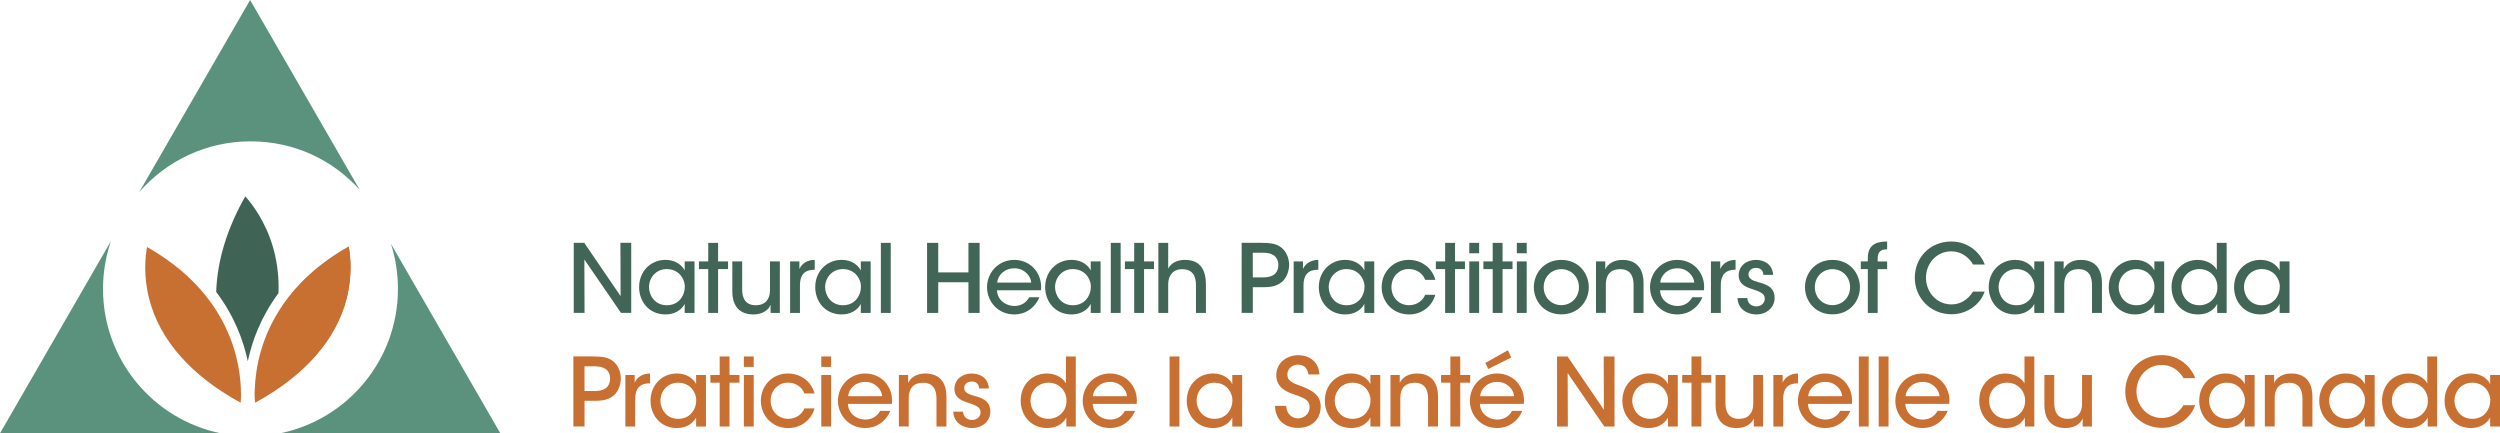 <?xml version="1.0" encoding="UTF-8"?><svg id="a" xmlns="http://www.w3.org/2000/svg" viewBox="0 0 678.05 117.51"><defs><style>.b,.c{fill:#c86f32;}.c,.d{isolation:isolate;}.e{fill:#5b927e;}.f{fill:#416557;}.d{fill:#3f6455;}.g{fill:none;}</style></defs><g><path class="f" d="M168.32,80.32l-.05-14.46h2.93v19h-2.77l-9.94-14.48,.05,14.48h-2.93v-19h2.85l9.86,14.46Z"/><path class="f" d="M188.37,84.87h-2.67v-2.44c-.98,1.87-2.98,2.85-5.19,2.85-4.49,0-7.17-3.49-7.17-7.4,0-4.26,3.11-7.4,7.17-7.4,2.77,0,4.55,1.54,5.19,2.88v-2.46h2.67v13.97Zm-12.35-6.93c.03,2.08,1.49,4.85,4.88,4.85,2.13,0,3.65-1.18,4.34-2.77,.31-.64,.46-1.36,.49-2.08,.03-.72-.1-1.44-.41-2.08-.67-1.62-2.23-2.88-4.47-2.88-2.93,0-4.83,2.31-4.83,4.93v.03Z"/><path class="f" d="M192.09,72.98h-2.52v-2.08h2.52v-5.03h2.67v5.03h2.7v2.08h-2.7v11.89h-2.67v-11.89Z"/><path class="f" d="M211.52,84.87h-2.52v-2.16c-.67,1.44-2.23,2.59-4.73,2.57-4.49-.03-5.65-3.29-5.65-6.19v-8.19h2.67v7.58c0,2.52,.98,4.31,3.72,4.31,2.62-.03,3.83-1.7,3.83-4.08v-7.81h2.67v13.97Z"/><path class="f" d="M214.29,70.9h2.52v2.05c.8-1.64,2.26-2.44,4.16-2.46v2.67h-.18c-2.52,0-3.83,1.39-3.83,4.16v7.55h-2.67v-13.97Z"/><path class="f" d="M236.14,84.87h-2.67v-2.44c-.98,1.87-2.98,2.85-5.19,2.85-4.49,0-7.17-3.49-7.17-7.4,0-4.26,3.11-7.4,7.17-7.4,2.77,0,4.55,1.54,5.19,2.88v-2.46h2.67v13.97Zm-12.35-6.93c.03,2.08,1.49,4.85,4.88,4.85,2.13,0,3.65-1.18,4.34-2.77,.31-.64,.46-1.36,.49-2.08,.03-.72-.1-1.44-.41-2.08-.67-1.62-2.23-2.88-4.47-2.88-2.93,0-4.83,2.31-4.83,4.93v.03Z"/><path class="f" d="M238.91,65.87h2.67v19h-2.67v-19Z"/><path class="f" d="M251.44,84.87v-19h3.03v8.01h8.19v-8.01h3.03v19h-3.03v-8.32h-8.19v8.32h-3.03Z"/><path class="f" d="M270.4,78.73c.13,2.83,2.59,4.26,4.7,4.26,1.87,0,3.26-.9,4.03-2.36h2.77c-.67,1.54-1.64,2.7-2.82,3.47-1.18,.8-2.57,1.18-3.98,1.18-4.57,0-7.4-3.67-7.4-7.37,0-4.01,3.13-7.42,7.37-7.42,2,0,3.83,.74,5.16,2.05,1.64,1.67,2.34,3.85,2.11,6.19h-11.94Zm9.3-2.08c-.13-1.85-1.98-3.93-4.62-3.88-2.72,0-4.49,1.98-4.62,3.88h9.25Z"/><path class="f" d="M298.5,84.87h-2.67v-2.44c-.98,1.87-2.98,2.85-5.19,2.85-4.49,0-7.17-3.49-7.17-7.4,0-4.26,3.11-7.4,7.17-7.4,2.77,0,4.55,1.54,5.19,2.88v-2.46h2.67v13.97Zm-12.35-6.93c.03,2.08,1.49,4.85,4.88,4.85,2.13,0,3.65-1.18,4.34-2.77,.31-.64,.46-1.36,.49-2.08,.03-.72-.1-1.44-.41-2.08-.67-1.62-2.23-2.88-4.47-2.88-2.93,0-4.83,2.31-4.83,4.93v.03Z"/><path class="f" d="M301.27,65.87h2.67v19h-2.67v-19Z"/><path class="f" d="M307.62,72.98h-2.52v-2.08h2.52v-5.03h2.67v5.03h2.7v2.08h-2.7v11.89h-2.67v-11.89Z"/><path class="f" d="M314.17,65.87h2.67v6.98c.82-1.64,2.72-2.39,4.55-2.36,2.18,0,3.57,.72,4.47,1.95,.87,1.21,1.21,2.88,1.21,4.8v7.63h-2.7v-7.5c0-1.26-.23-2.36-.8-3.13-.62-.77-1.54-1.23-2.93-1.23s-2.39,.54-2.95,1.28c-.59,.74-.85,1.75-.85,2.7v7.88h-2.67v-19Z"/><path class="f" d="M342.18,65.87c2.95,0,4.21,.39,5.34,1.28,1.34,1.03,2.11,2.85,2.11,4.67s-.8,3.72-1.98,4.67c-1.28,1-2.57,1.41-5.19,1.41h-2.67v6.96h-3.03v-19h5.42Zm-2.39,9.37h2.62c1.21,0,2.13-.13,2.95-.64,.77-.44,1.36-1.44,1.36-2.72s-.59-2.26-1.39-2.72c-.85-.51-1.77-.62-3.03-.62h-2.52v6.7Z"/><path class="f" d="M350.87,70.9h2.52v2.05c.8-1.64,2.26-2.44,4.16-2.46v2.67h-.18c-2.52,0-3.83,1.39-3.83,4.16v7.55h-2.67v-13.97Z"/><path class="f" d="M372.72,84.87h-2.67v-2.44c-.98,1.87-2.98,2.85-5.19,2.85-4.49,0-7.17-3.49-7.17-7.4,0-4.26,3.11-7.4,7.17-7.4,2.77,0,4.54,1.54,5.19,2.88v-2.46h2.67v13.97Zm-12.35-6.93c.03,2.08,1.49,4.85,4.88,4.85,2.13,0,3.65-1.18,4.34-2.77,.31-.64,.46-1.36,.49-2.08s-.1-1.44-.41-2.08c-.67-1.62-2.23-2.88-4.47-2.88-2.93,0-4.83,2.31-4.83,4.93v.03Z"/><path class="f" d="M389.29,79.96c-.85,3.03-3.59,5.32-7.09,5.32-4.57,0-7.47-3.52-7.47-7.4,0-4.13,3.16-7.4,7.34-7.4,3.34,0,6.34,2.05,7.22,5.42h-2.75c-.72-1.87-2.47-2.93-4.37-2.93-1.41-.03-2.44,.44-3.42,1.36-.82,.82-1.36,2.13-1.36,3.54,0,2.88,2.11,4.91,4.78,4.91,2.34-.03,3.8-1.44,4.37-2.83h2.75Z"/><path class="f" d="M391.95,72.98h-2.52v-2.08h2.52v-5.03h2.67v5.03h2.7v2.08h-2.7v11.89h-2.67v-11.89Z"/><path class="f" d="M398.5,65.87h2.67v2.82h-2.67v-2.82Zm0,5.03h2.67v13.97h-2.67v-13.97Z"/><path class="f" d="M404.85,72.98h-2.52v-2.08h2.52v-5.03h2.67v5.03h2.7v2.08h-2.7v11.89h-2.67v-11.89Z"/><path class="f" d="M411.4,65.87h2.67v2.82h-2.67v-2.82Zm0,5.03h2.67v13.97h-2.67v-13.97Z"/><path class="f" d="M416.01,77.86c0-3.72,2.75-7.37,7.45-7.37s7.45,3.65,7.45,7.4-2.75,7.37-7.45,7.37-7.45-3.62-7.45-7.37v-.03Zm2.67,.05c0,2.77,2.11,4.85,4.78,4.85s4.78-2.08,4.78-4.88-2.11-4.88-4.78-4.88-4.78,2.08-4.78,4.88v.03Z"/><path class="f" d="M432.86,70.9h2.52v2.16c.67-1.44,2.23-2.59,4.73-2.57,4.47,.05,5.65,3.29,5.65,6.19v8.19h-2.7v-7.58c0-2.52-.98-4.31-3.7-4.29-2.62,.03-3.83,1.67-3.83,4.08v7.78h-2.67v-13.97Z"/><path class="f" d="M450.23,78.73c.13,2.83,2.59,4.26,4.7,4.26,1.88,0,3.26-.9,4.03-2.36h2.77c-.67,1.54-1.64,2.7-2.83,3.47-1.18,.8-2.57,1.18-3.98,1.18-4.57,0-7.4-3.67-7.4-7.37,0-4.01,3.13-7.42,7.37-7.42,2,0,3.83,.74,5.16,2.05,1.64,1.67,2.34,3.85,2.11,6.19h-11.94Zm9.3-2.08c-.13-1.85-1.98-3.93-4.62-3.88-2.72,0-4.49,1.98-4.62,3.88h9.25Z"/><path class="f" d="M464.04,70.9h2.52v2.05c.8-1.64,2.26-2.44,4.16-2.46v2.67h-.18c-2.52,0-3.83,1.39-3.83,4.16v7.55h-2.67v-13.97Z"/><path class="f" d="M478.25,74.55c0-1.08-.67-1.9-2.03-1.88-1.31,0-2.03,.87-2,1.8,.05,1.1,1.05,1.62,2.54,2.03,2.13,.59,4.47,1.21,4.55,4.21,.05,2.72-2.21,4.57-4.98,4.57-2.21,0-4.96-1.26-5.08-4.44h2.65c.1,1.7,1.46,2.26,2.46,2.26,1.28,0,2.29-.9,2.29-2.08-.03-1.39-1.08-1.85-3.57-2.67-1.95-.59-3.49-1.52-3.52-3.62,0-2.65,2.16-4.24,4.7-4.24,1.93,0,4.44,.95,4.65,4.06h-2.65Z"/><path class="f" d="M489.55,77.86c0-3.72,2.75-7.37,7.45-7.37s7.45,3.65,7.45,7.4-2.75,7.37-7.45,7.37-7.45-3.62-7.45-7.37v-.03Zm2.67,.05c0,2.77,2.11,4.85,4.78,4.85s4.78-2.08,4.78-4.88-2.11-4.88-4.78-4.88-4.78,2.08-4.78,4.88v.03Z"/><path class="f" d="M506.59,72.98h-1.9v-2.08h1.9v-.95c0-4.21,3.26-4.42,5.24-4.44v2.11c-.9,.03-2.57,.03-2.57,2.47v.82h2.57v2.08h-2.57v11.89h-2.67v-11.89Z"/><path class="f" d="M538.28,79.09c-1.18,3.47-4.7,6.14-9.01,6.14-5.73,0-9.94-4.49-9.94-9.89s4.03-9.84,9.91-9.84c5.11,.03,8.14,3.62,9.07,6.24h-3.21c-.62-1.23-2.54-3.54-5.88-3.57-4.03,0-6.86,3.31-6.86,7.17s2.88,7.22,6.88,7.22c3.67,0,5.44-2.77,5.86-3.47h3.18Z"/><path class="f" d="M554.41,84.87h-2.67v-2.44c-.98,1.87-2.98,2.85-5.19,2.85-4.49,0-7.17-3.49-7.17-7.4,0-4.26,3.11-7.4,7.17-7.4,2.77,0,4.54,1.54,5.19,2.88v-2.46h2.67v13.97Zm-12.35-6.93c.03,2.08,1.49,4.85,4.88,4.85,2.13,0,3.65-1.18,4.34-2.77,.31-.64,.46-1.36,.49-2.08s-.1-1.44-.41-2.08c-.67-1.62-2.23-2.88-4.47-2.88-2.93,0-4.83,2.31-4.83,4.93v.03Z"/><path class="f" d="M557.19,70.9h2.52v2.16c.67-1.44,2.23-2.59,4.73-2.57,4.47,.05,5.65,3.29,5.65,6.19v8.19h-2.7v-7.58c0-2.52-.98-4.31-3.7-4.29-2.62,.03-3.83,1.67-3.83,4.08v7.78h-2.67v-13.97Z"/><path class="f" d="M586.97,84.87h-2.67v-2.44c-.98,1.87-2.98,2.85-5.19,2.85-4.49,0-7.17-3.49-7.17-7.4,0-4.26,3.11-7.4,7.17-7.4,2.77,0,4.54,1.54,5.19,2.88v-2.46h2.67v13.97Zm-12.35-6.93c.03,2.08,1.49,4.85,4.88,4.85,2.13,0,3.65-1.18,4.34-2.77,.31-.64,.46-1.36,.49-2.08s-.1-1.44-.41-2.08c-.67-1.62-2.23-2.88-4.47-2.88-2.93,0-4.83,2.31-4.83,4.93v.03Z"/><path class="f" d="M603.92,84.87h-2.57v-2.44c-.77,1.44-2.34,2.85-5.21,2.85-4.39,0-7.17-3.39-7.17-7.42,0-4.34,3.13-7.37,7.11-7.37,2.85,0,4.6,1.59,5.16,2.7v-7.32h2.67v19Zm-12.28-6.99c.03,2.57,1.82,4.91,4.91,4.91,1.36,0,2.62-.57,3.49-1.46,.9-.9,1.41-2.13,1.36-3.52,0-1.39-.54-2.59-1.41-3.44-.87-.87-2.08-1.39-3.44-1.39-2.95,0-4.91,2.26-4.91,4.88v.03Z"/><path class="f" d="M620.96,84.87h-2.67v-2.44c-.98,1.87-2.98,2.85-5.19,2.85-4.49,0-7.17-3.49-7.17-7.4,0-4.26,3.11-7.4,7.17-7.4,2.77,0,4.54,1.54,5.19,2.88v-2.46h2.67v13.97Zm-12.35-6.93c.03,2.08,1.49,4.85,4.88,4.85,2.13,0,3.65-1.18,4.34-2.77,.31-.64,.46-1.36,.49-2.08s-.1-1.44-.41-2.08c-.67-1.62-2.23-2.88-4.47-2.88-2.93,0-4.83,2.31-4.83,4.93v.03Z"/><path class="b" d="M160.93,96.68c2.95,0,4.21,.39,5.34,1.28,1.33,1.03,2.11,2.85,2.11,4.67s-.8,3.72-1.98,4.67c-1.28,1-2.57,1.41-5.19,1.41h-2.67v6.96h-3.03v-19h5.42Zm-2.39,9.37h2.62c1.21,0,2.13-.13,2.95-.64,.77-.44,1.36-1.44,1.36-2.72s-.59-2.26-1.39-2.72c-.85-.51-1.77-.62-3.03-.62h-2.52v6.7Z"/><path class="b" d="M169.61,101.71h2.52v2.05c.8-1.64,2.26-2.44,4.16-2.46v2.67h-.18c-2.52,0-3.83,1.39-3.83,4.16v7.55h-2.67v-13.97Z"/><path class="b" d="M191.47,115.68h-2.67v-2.44c-.98,1.87-2.98,2.85-5.19,2.85-4.49,0-7.17-3.49-7.17-7.4,0-4.26,3.11-7.4,7.17-7.4,2.77,0,4.55,1.54,5.19,2.88v-2.46h2.67v13.97Zm-12.35-6.93c.03,2.08,1.49,4.85,4.88,4.85,2.13,0,3.65-1.18,4.34-2.77,.31-.64,.46-1.36,.49-2.08,.03-.72-.1-1.44-.41-2.08-.67-1.62-2.23-2.88-4.47-2.88-2.93,0-4.83,2.31-4.83,4.93v.03Z"/><path class="b" d="M195.19,103.79h-2.52v-2.08h2.52v-5.03h2.67v5.03h2.7v2.08h-2.7v11.89h-2.67v-11.89Z"/><path class="b" d="M201.75,96.68h2.67v2.83h-2.67v-2.83Zm0,5.03h2.67v13.97h-2.67v-13.97Z"/><path class="b" d="M220.92,110.78c-.85,3.03-3.6,5.32-7.09,5.32-4.57,0-7.47-3.52-7.47-7.4,0-4.13,3.16-7.4,7.34-7.4,3.34,0,6.34,2.05,7.22,5.42h-2.75c-.72-1.87-2.47-2.93-4.37-2.93-1.41-.03-2.44,.44-3.42,1.36-.82,.82-1.36,2.13-1.36,3.54,0,2.88,2.11,4.91,4.78,4.91,2.34-.03,3.8-1.44,4.37-2.83h2.75Z"/><path class="b" d="M222.75,96.68h2.67v2.83h-2.67v-2.83Zm0,5.03h2.67v13.97h-2.67v-13.97Z"/><path class="b" d="M229.97,109.54c.13,2.83,2.59,4.26,4.7,4.26,1.87,0,3.26-.9,4.03-2.36h2.77c-.67,1.54-1.64,2.7-2.82,3.47-1.18,.8-2.57,1.18-3.98,1.18-4.57,0-7.4-3.67-7.4-7.37,0-4.01,3.13-7.42,7.37-7.42,2,0,3.83,.74,5.16,2.05,1.64,1.67,2.34,3.85,2.11,6.19h-11.94Zm9.3-2.08c-.13-1.85-1.98-3.93-4.62-3.88-2.72,0-4.49,1.98-4.62,3.88h9.25Z"/><path class="b" d="M243.79,101.71h2.52v2.16c.67-1.44,2.23-2.59,4.73-2.57,4.47,.05,5.65,3.29,5.65,6.19v8.19h-2.7v-7.58c0-2.52-.98-4.31-3.7-4.29-2.62,.03-3.83,1.67-3.83,4.08v7.78h-2.67v-13.97Z"/><path class="b" d="M265.54,105.36c0-1.08-.67-1.9-2.03-1.88-1.31,0-2.03,.87-2,1.8,.05,1.1,1.05,1.62,2.54,2.03,2.13,.59,4.47,1.21,4.55,4.21,.05,2.72-2.21,4.57-4.98,4.57-2.21,0-4.96-1.26-5.08-4.44h2.65c.1,1.7,1.46,2.26,2.47,2.26,1.28,0,2.29-.9,2.29-2.08-.03-1.39-1.08-1.85-3.57-2.67-1.95-.59-3.49-1.52-3.52-3.62,0-2.65,2.16-4.24,4.7-4.24,1.93,0,4.44,.95,4.65,4.06h-2.65Z"/><path class="b" d="M291.78,115.68h-2.57v-2.44c-.77,1.44-2.34,2.85-5.21,2.85-4.39,0-7.17-3.39-7.17-7.42,0-4.34,3.13-7.37,7.11-7.37,2.85,0,4.6,1.59,5.16,2.7v-7.32h2.67v19Zm-12.28-6.99c.03,2.57,1.82,4.91,4.9,4.91,1.36,0,2.62-.57,3.49-1.46,.9-.9,1.41-2.13,1.36-3.52,0-1.39-.54-2.59-1.41-3.44-.87-.87-2.08-1.39-3.44-1.39-2.95,0-4.9,2.26-4.9,4.88v.03Z"/><path class="b" d="M296.36,109.54c.13,2.83,2.59,4.26,4.7,4.26,1.87,0,3.26-.9,4.03-2.36h2.77c-.67,1.54-1.64,2.7-2.82,3.47-1.18,.8-2.57,1.18-3.98,1.18-4.57,0-7.4-3.67-7.4-7.37,0-4.01,3.13-7.42,7.37-7.42,2,0,3.83,.74,5.16,2.05,1.64,1.67,2.34,3.85,2.11,6.19h-11.94Zm9.3-2.08c-.13-1.85-1.98-3.93-4.62-3.88-2.72,0-4.49,1.98-4.62,3.88h9.25Z"/><path class="b" d="M317.21,96.68h2.67v19h-2.67v-19Z"/><path class="b" d="M336.89,115.68h-2.67v-2.44c-.98,1.87-2.98,2.85-5.19,2.85-4.49,0-7.16-3.49-7.16-7.4,0-4.26,3.11-7.4,7.16-7.4,2.77,0,4.55,1.54,5.19,2.88v-2.46h2.67v13.97Zm-12.35-6.93c.03,2.08,1.49,4.85,4.88,4.85,2.13,0,3.65-1.18,4.34-2.77,.31-.64,.46-1.36,.49-2.08,.03-.72-.1-1.44-.41-2.08-.67-1.62-2.23-2.88-4.47-2.88-2.93,0-4.83,2.31-4.83,4.93v.03Z"/><path class="b" d="M348.83,110.06c.21,2.85,2.21,3.42,3.21,3.42,1.7,0,3.16-1.33,3.16-3.03,0-2.11-1.8-2.59-4.24-3.49-1.49-.49-4.8-1.59-4.8-5.16-.03-3.54,3-5.47,5.98-5.47,2.44,0,5.5,1.34,5.73,5.24h-2.98c-.21-1.03-.67-2.67-2.85-2.67-1.54,0-2.88,1.05-2.88,2.67,0,1.85,1.41,2.31,4.47,3.44,2.36,1,4.57,2.21,4.57,5.29s-2.08,5.75-6.14,5.75c-3.77,0-6.19-2.31-6.24-5.98h3Z"/><path class="b" d="M374.35,115.68h-2.67v-2.44c-.98,1.87-2.98,2.85-5.19,2.85-4.49,0-7.17-3.49-7.17-7.4,0-4.26,3.11-7.4,7.17-7.4,2.77,0,4.54,1.54,5.19,2.88v-2.46h2.67v13.97Zm-12.35-6.93c.03,2.08,1.49,4.85,4.88,4.85,2.13,0,3.65-1.18,4.34-2.77,.31-.64,.46-1.36,.49-2.08s-.1-1.44-.41-2.08c-.67-1.62-2.23-2.88-4.47-2.88-2.93,0-4.83,2.31-4.83,4.93v.03Z"/><path class="b" d="M377.12,101.71h2.52v2.16c.67-1.44,2.23-2.59,4.73-2.57,4.47,.05,5.65,3.29,5.65,6.19v8.19h-2.7v-7.58c0-2.52-.98-4.31-3.7-4.29-2.62,.03-3.83,1.67-3.83,4.08v7.78h-2.67v-13.97Z"/><path class="b" d="M393.37,103.79h-2.52v-2.08h2.52v-5.03h2.67v5.03h2.7v2.08h-2.7v11.89h-2.67v-11.89Z"/><path class="b" d="M401.37,109.54c.13,2.83,2.59,4.26,4.7,4.26,1.88,0,3.26-.9,4.03-2.36h2.77c-.67,1.54-1.64,2.7-2.83,3.47-1.18,.8-2.57,1.18-3.98,1.18-4.57,0-7.4-3.67-7.4-7.37,0-4.01,3.13-7.42,7.37-7.42,2,0,3.83,.74,5.16,2.05,1.64,1.67,2.34,3.85,2.11,6.19h-11.94Zm9.3-2.08c-.13-1.85-1.98-3.93-4.62-3.88-2.72,0-4.49,1.98-4.62,3.88h9.25Zm-1.7-12.46l.92,1.95-6.24,3.13-.8-1.64,6.11-3.44Z"/><path class="b" d="M435.01,111.14l-.05-14.46h2.93v19h-2.77l-9.94-14.48,.05,14.48h-2.93v-19h2.85l9.86,14.46Z"/><path class="b" d="M455.05,115.68h-2.67v-2.44c-.98,1.87-2.98,2.85-5.19,2.85-4.49,0-7.17-3.49-7.17-7.4,0-4.26,3.11-7.4,7.17-7.4,2.77,0,4.54,1.54,5.19,2.88v-2.46h2.67v13.97Zm-12.35-6.93c.03,2.08,1.49,4.85,4.88,4.85,2.13,0,3.65-1.18,4.34-2.77,.31-.64,.46-1.36,.49-2.08s-.1-1.44-.41-2.08c-.67-1.62-2.23-2.88-4.47-2.88-2.93,0-4.83,2.31-4.83,4.93v.03Z"/><path class="b" d="M458.77,103.79h-2.52v-2.08h2.52v-5.03h2.67v5.03h2.7v2.08h-2.7v11.89h-2.67v-11.89Z"/><path class="b" d="M478.2,115.68h-2.52v-2.16c-.67,1.44-2.23,2.59-4.73,2.57-4.49-.03-5.65-3.29-5.65-6.19v-8.19h2.67v7.58c0,2.52,.98,4.31,3.72,4.31,2.62-.03,3.83-1.7,3.83-4.08v-7.81h2.67v13.97Z"/><path class="b" d="M480.97,101.71h2.52v2.05c.8-1.64,2.26-2.44,4.16-2.46v2.67h-.18c-2.52,0-3.83,1.39-3.83,4.16v7.55h-2.67v-13.97Z"/><path class="b" d="M490.35,109.54c.13,2.83,2.59,4.26,4.7,4.26,1.88,0,3.26-.9,4.03-2.36h2.77c-.67,1.54-1.64,2.7-2.83,3.47-1.18,.8-2.57,1.18-3.98,1.18-4.57,0-7.4-3.67-7.4-7.37,0-4.01,3.13-7.42,7.37-7.42,2,0,3.83,.74,5.16,2.05,1.64,1.67,2.34,3.85,2.11,6.19h-11.94Zm9.3-2.08c-.13-1.85-1.98-3.93-4.62-3.88-2.72,0-4.49,1.98-4.62,3.88h9.25Z"/><path class="b" d="M504.15,96.68h2.67v19h-2.67v-19Z"/><path class="b" d="M509.54,96.68h2.67v19h-2.67v-19Z"/><path class="b" d="M516.76,109.54c.13,2.83,2.59,4.26,4.7,4.26,1.88,0,3.26-.9,4.03-2.36h2.77c-.67,1.54-1.64,2.7-2.83,3.47-1.18,.8-2.57,1.18-3.98,1.18-4.57,0-7.4-3.67-7.4-7.37,0-4.01,3.13-7.42,7.37-7.42,2,0,3.83,.74,5.16,2.05,1.64,1.67,2.34,3.85,2.11,6.19h-11.94Zm9.3-2.08c-.13-1.85-1.98-3.93-4.62-3.88-2.72,0-4.49,1.98-4.62,3.88h9.25Z"/><path class="b" d="M551.76,115.68h-2.57v-2.44c-.77,1.44-2.34,2.85-5.21,2.85-4.39,0-7.17-3.39-7.17-7.42,0-4.34,3.13-7.37,7.11-7.37,2.85,0,4.6,1.59,5.16,2.7v-7.32h2.67v19Zm-12.28-6.99c.03,2.57,1.82,4.91,4.91,4.91,1.36,0,2.62-.57,3.49-1.46,.9-.9,1.41-2.13,1.36-3.52,0-1.39-.54-2.59-1.41-3.44-.87-.87-2.08-1.39-3.44-1.39-2.95,0-4.91,2.26-4.91,4.88v.03Z"/><path class="b" d="M567.38,115.68h-2.52v-2.16c-.67,1.44-2.23,2.59-4.73,2.57-4.49-.03-5.65-3.29-5.65-6.19v-8.19h2.67v7.58c0,2.52,.98,4.31,3.72,4.31,2.62-.03,3.83-1.7,3.83-4.08v-7.81h2.67v13.97Z"/><path class="b" d="M595.37,109.9c-1.18,3.47-4.7,6.14-9.01,6.14-5.73,0-9.94-4.49-9.94-9.89s4.03-9.84,9.91-9.84c5.11,.03,8.14,3.62,9.07,6.24h-3.21c-.62-1.23-2.54-3.54-5.88-3.57-4.03,0-6.86,3.31-6.86,7.17s2.88,7.22,6.88,7.22c3.67,0,5.44-2.77,5.86-3.47h3.18Z"/><path class="b" d="M611.5,115.68h-2.67v-2.44c-.98,1.87-2.98,2.85-5.19,2.85-4.49,0-7.17-3.49-7.17-7.4,0-4.26,3.11-7.4,7.17-7.4,2.77,0,4.54,1.54,5.19,2.88v-2.46h2.67v13.97Zm-12.35-6.93c.03,2.08,1.49,4.85,4.88,4.85,2.13,0,3.65-1.18,4.34-2.77,.31-.64,.46-1.36,.49-2.08s-.1-1.44-.41-2.08c-.67-1.62-2.23-2.88-4.47-2.88-2.93,0-4.83,2.31-4.83,4.93v.03Z"/><path class="b" d="M614.27,101.71h2.52v2.16c.67-1.44,2.23-2.59,4.73-2.57,4.47,.05,5.65,3.29,5.65,6.19v8.19h-2.7v-7.58c0-2.52-.98-4.31-3.7-4.29-2.62,.03-3.83,1.67-3.83,4.08v7.78h-2.67v-13.97Z"/><path class="b" d="M644.06,115.68h-2.67v-2.44c-.98,1.87-2.98,2.85-5.19,2.85-4.49,0-7.17-3.49-7.17-7.4,0-4.26,3.11-7.4,7.17-7.4,2.77,0,4.54,1.54,5.19,2.88v-2.46h2.67v13.97Zm-12.35-6.93c.03,2.08,1.49,4.85,4.88,4.85,2.13,0,3.65-1.18,4.34-2.77,.31-.64,.46-1.36,.49-2.08s-.1-1.44-.41-2.08c-.67-1.62-2.23-2.88-4.47-2.88-2.93,0-4.83,2.31-4.83,4.93v.03Z"/><path class="b" d="M661.01,115.68h-2.57v-2.44c-.77,1.44-2.34,2.85-5.21,2.85-4.39,0-7.17-3.39-7.17-7.42,0-4.34,3.13-7.37,7.11-7.37,2.85,0,4.6,1.59,5.16,2.7v-7.32h2.67v19Zm-12.28-6.99c.03,2.57,1.82,4.91,4.91,4.91,1.36,0,2.62-.57,3.49-1.46,.9-.9,1.41-2.13,1.36-3.52,0-1.39-.54-2.59-1.41-3.44-.87-.87-2.08-1.39-3.44-1.39-2.95,0-4.91,2.26-4.91,4.88v.03Z"/><path class="b" d="M678.05,115.68h-2.67v-2.44c-.98,1.87-2.98,2.85-5.19,2.85-4.49,0-7.17-3.49-7.17-7.4,0-4.26,3.11-7.4,7.17-7.4,2.77,0,4.54,1.54,5.19,2.88v-2.46h2.67v13.97Zm-12.35-6.93c.03,2.08,1.49,4.85,4.88,4.85,2.13,0,3.65-1.18,4.34-2.77,.31-.64,.46-1.36,.49-2.08s-.1-1.44-.41-2.08c-.67-1.62-2.23-2.88-4.47-2.88-2.93,0-4.83,2.31-4.83,4.93v.03Z"/></g><path class="c" d="M95.06,72.42c0-2.38-.25-4.29-.49-5.58-8.3,4.7-13.94,10.19-17.75,15.68-6.06,8.72-7.51,17.42-7.71,22.92-.02,.47-.03,.92-.03,1.34,0,.9,.04,1.64,.08,2.28,13.39-7.29,22-17.01,24.85-28.25,.79-3.12,1.05-5.98,1.05-8.39Z"/><path class="c" d="M39.88,67.01c-.24,1.29-.49,3.21-.49,5.58s.26,5.27,1.05,8.39c2.85,11.25,11.46,20.96,24.84,28.25,.04-.65,.08-1.38,.08-2.29,0-8.46-2.85-27.13-25.48-39.94Z"/><path class="b" d="M76.84,82.68c-.7,6.67-2.96,14.33-7.7,22.92-.02,.47-.03,.92-.03,1.34,0,.9,.04,1.64,.08,2.28,13.39-7.29,22-17.01,24.84-28.25,.79-3.12,1.05-5.98,1.05-8.39s-.25-4.29-.49-5.58c-8.3,4.7-13.94,10.19-17.75,15.68Z"/><path class="g" d="M57.21,82.06c-3.8-5.28-9.32-10.53-17.31-15.05-.24,1.29-.49,3.21-.49,5.58s.26,5.27,1.05,8.39c2.85,11.25,11.46,20.96,24.84,28.25,.03-.42,.05-.88,.06-1.39-2.56-3.73-7.86-12.94-8.16-25.79Z"/><path class="d" d="M75.56,77.92c0-3.88-.54-7.63-1.62-11.22-2.05-6.78-5.53-11.34-7.41-13.44-4.94,8.68-7.6,17.35-7.9,25.92,4.94,6.52,7.4,13.19,8.58,18.79,1.16-5.5,3.55-12.04,8.32-18.45,.02-.53,.03-1.06,.03-1.59Z"/><path class="e" d="M97.56,51.48L67.84,0l-30.08,52.1c7.33-8.42,18.13-13.76,30.17-13.76s22.31,5.07,29.63,13.13Z"/><path class="e" d="M27.94,78.34c0-4.54,.77-8.9,2.16-12.97L0,117.51H59.81c-18.2-3.75-31.87-19.86-31.87-39.16Z"/><path class="e" d="M106.03,66.13c1.23,3.85,1.9,7.95,1.9,12.21,0,19.3-13.68,35.41-31.87,39.16h59.63l-29.66-51.38Z"/></svg>